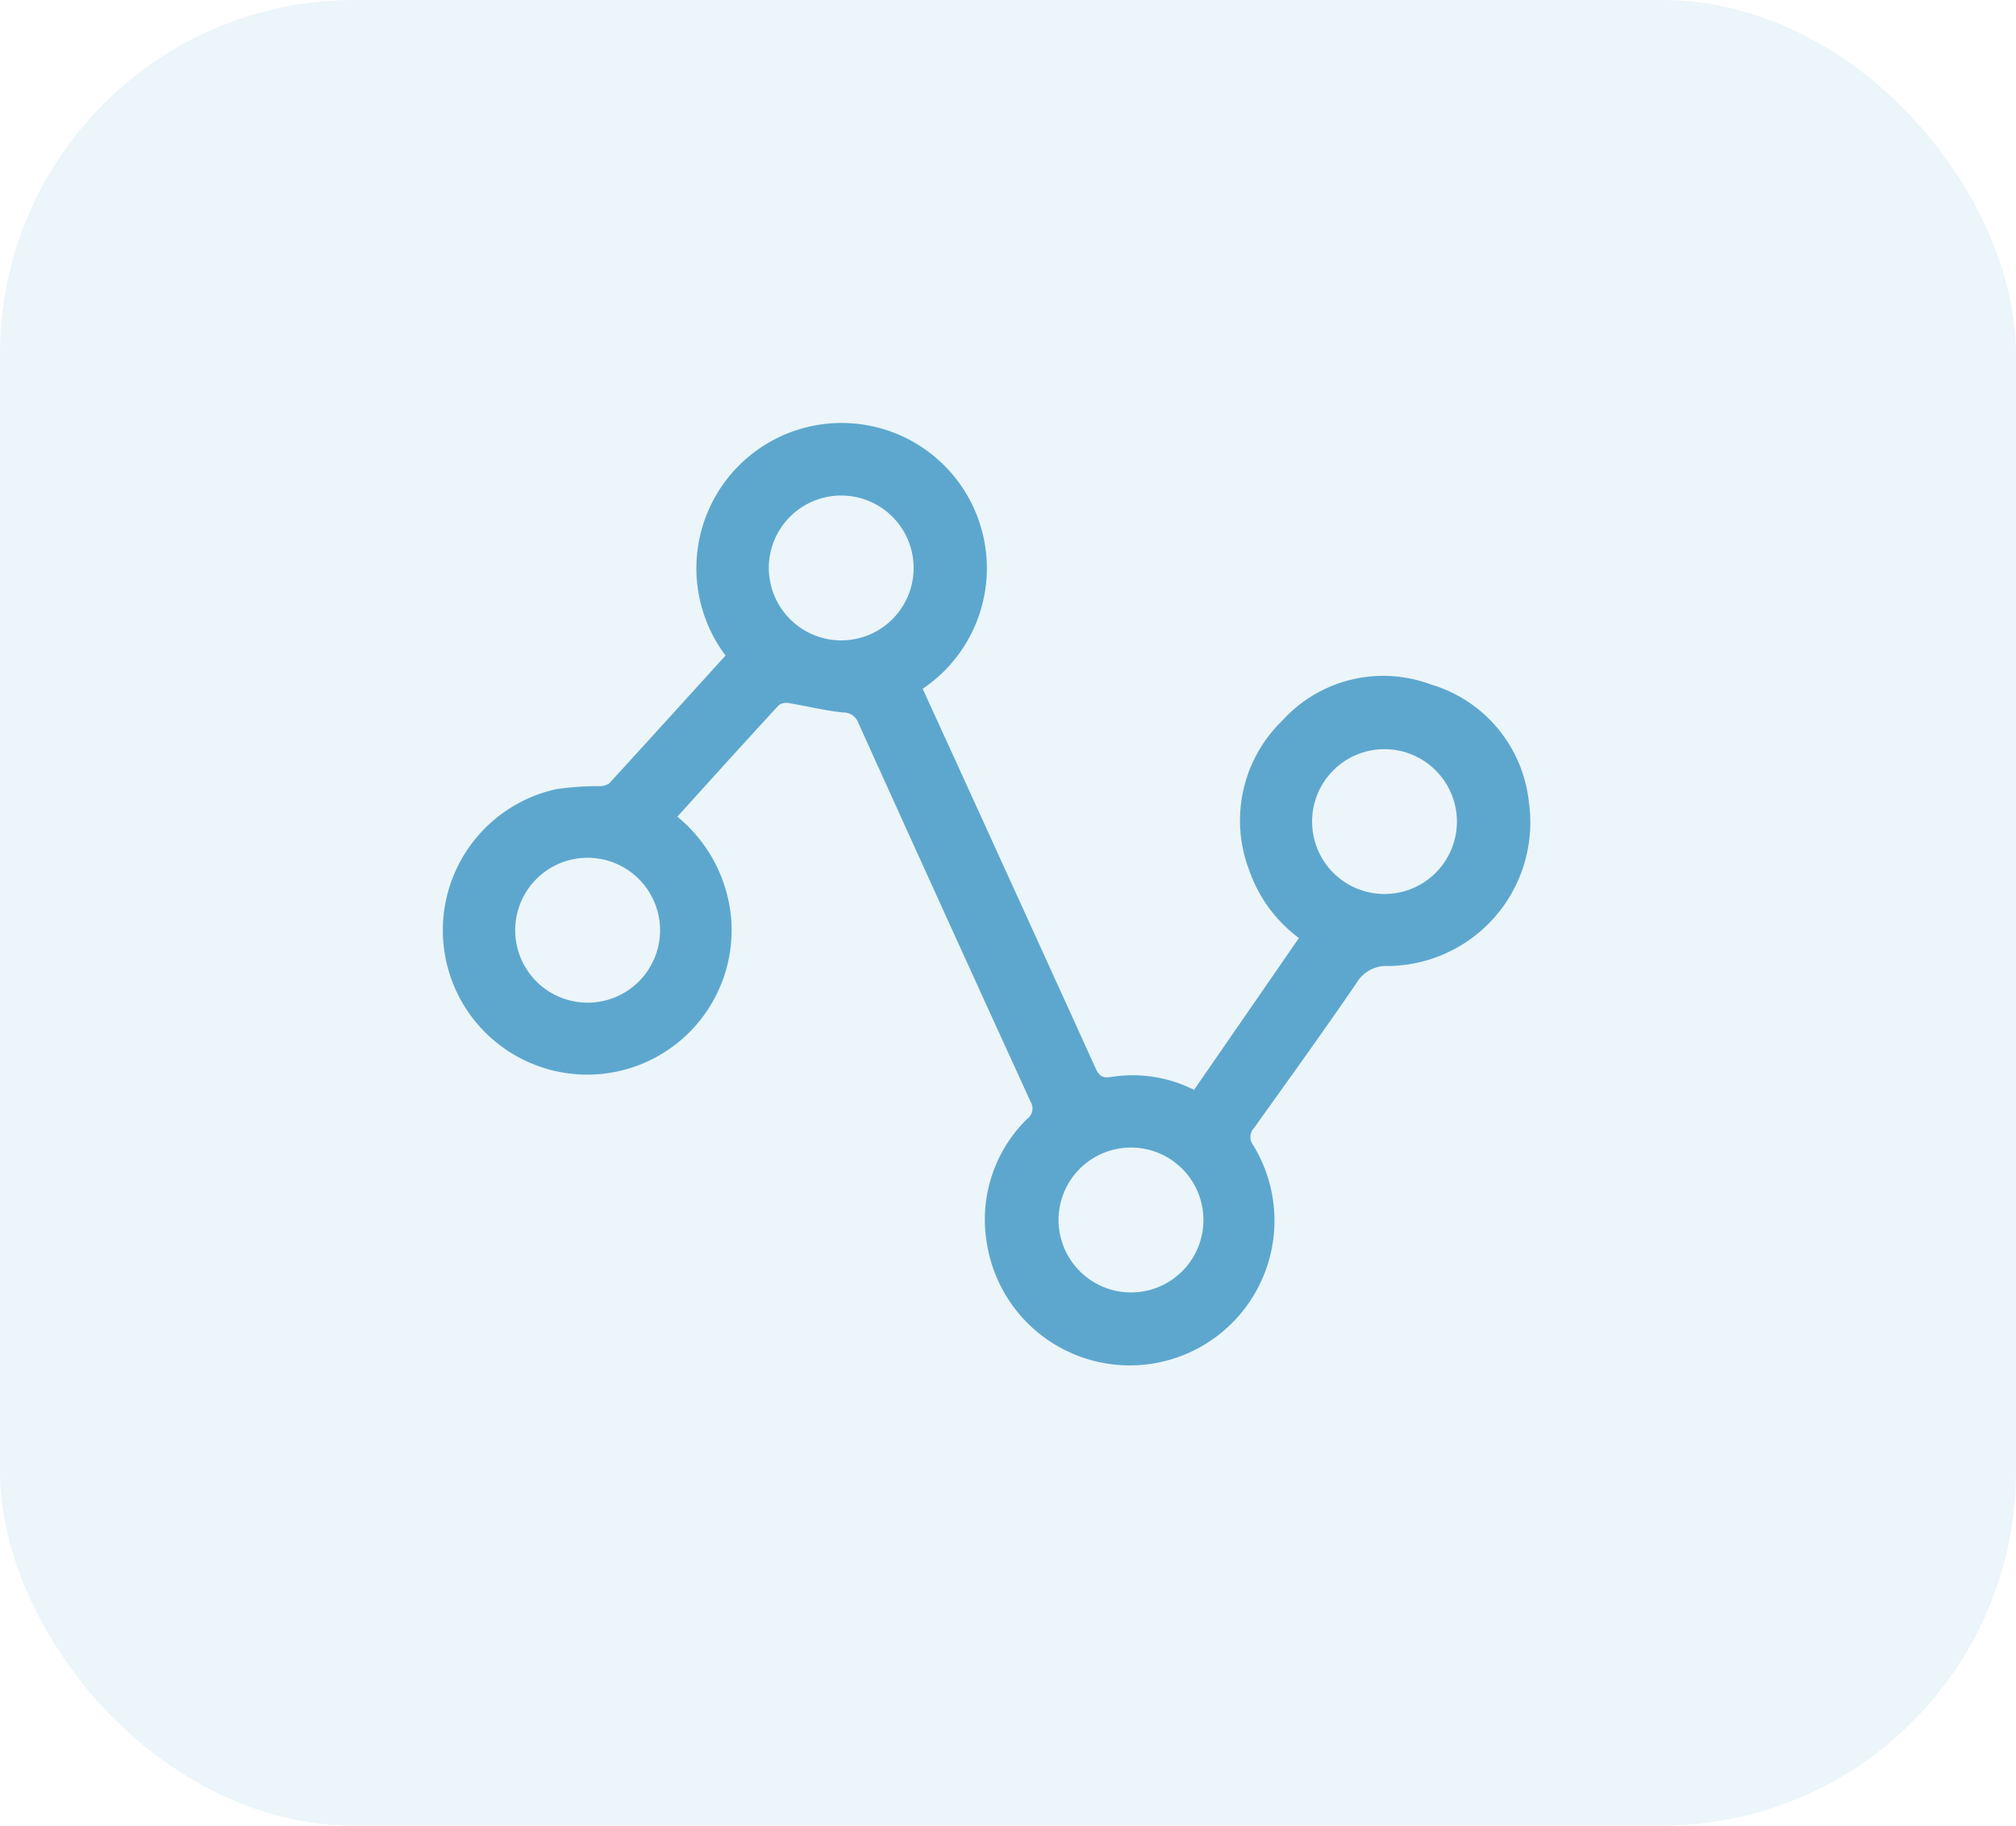 <svg id="gouvernance" xmlns="http://www.w3.org/2000/svg" xmlns:xlink="http://www.w3.org/1999/xlink" width="74" height="67" viewBox="0 0 74 67">
  <defs>
    <clipPath id="clip-path">
      <rect id="Rectangle_10822" data-name="Rectangle 10822" width="39.922" height="34.592" fill="#5da7ce"/>
    </clipPath>
  </defs>
  <rect id="Rectangle_10677" data-name="Rectangle 10677" width="74" height="67" rx="13" fill="#5da7ce" opacity="0.12"/>
  <g id="Groupe_277754" data-name="Groupe 277754" transform="translate(16.25 15.52)">
    <g id="Groupe_277754-2" data-name="Groupe 277754" transform="translate(0 0)" clip-path="url(#clip-path)">
      <path id="Tracé_284820" data-name="Tracé 284820" d="M8.613,14.453a5.43,5.43,0,0,1,1.97,3.687,5.3,5.3,0,1,1-6.4-4.7,11.115,11.115,0,0,1,1.565-.108.6.6,0,0,0,.362-.1c1.432-1.559,2.852-3.13,4.272-4.693a5.331,5.331,0,1,1,7.236,1.22c.547,1.2,1.1,2.4,1.648,3.607q2.35,5.15,4.693,10.305c.128.281.249.393.583.334a5.009,5.009,0,0,1,3.037.474c1.279-1.851,2.558-3.7,3.849-5.572a5.254,5.254,0,0,1-1.838-2.526,5.1,5.1,0,0,1,1.224-5.449A5,5,0,0,1,36.269,9.6a5.052,5.052,0,0,1,3.6,4.32,5.269,5.269,0,0,1-5.16,6.014,1.258,1.258,0,0,0-1.165.623c-1.229,1.792-2.5,3.556-3.764,5.321a.494.494,0,0,0-.018.65,5.311,5.311,0,1,1-9.794,3.543,5.164,5.164,0,0,1,1.483-4.524.474.474,0,0,0,.128-.632q-3.173-6.94-6.318-13.893a.585.585,0,0,0-.572-.394c-.655-.066-1.3-.229-1.95-.337a.514.514,0,0,0-.391.059C11.1,11.7,9.87,13.065,8.613,14.453m6-6.47A2.658,2.658,0,1,0,11.97,5.3a2.664,2.664,0,0,0,2.643,2.684m19.969,3.991a2.658,2.658,0,1,0,2.646,2.68,2.663,2.663,0,0,0-2.646-2.68M5.322,15.961a2.659,2.659,0,1,0,2.657,2.67,2.663,2.663,0,0,0-2.657-2.67M25.278,31.914a2.659,2.659,0,1,0-2.673-2.654,2.664,2.664,0,0,0,2.673,2.654" transform="translate(0 -0.001)" fill="#5da7ce"/>
    </g>
  </g>
</svg>
